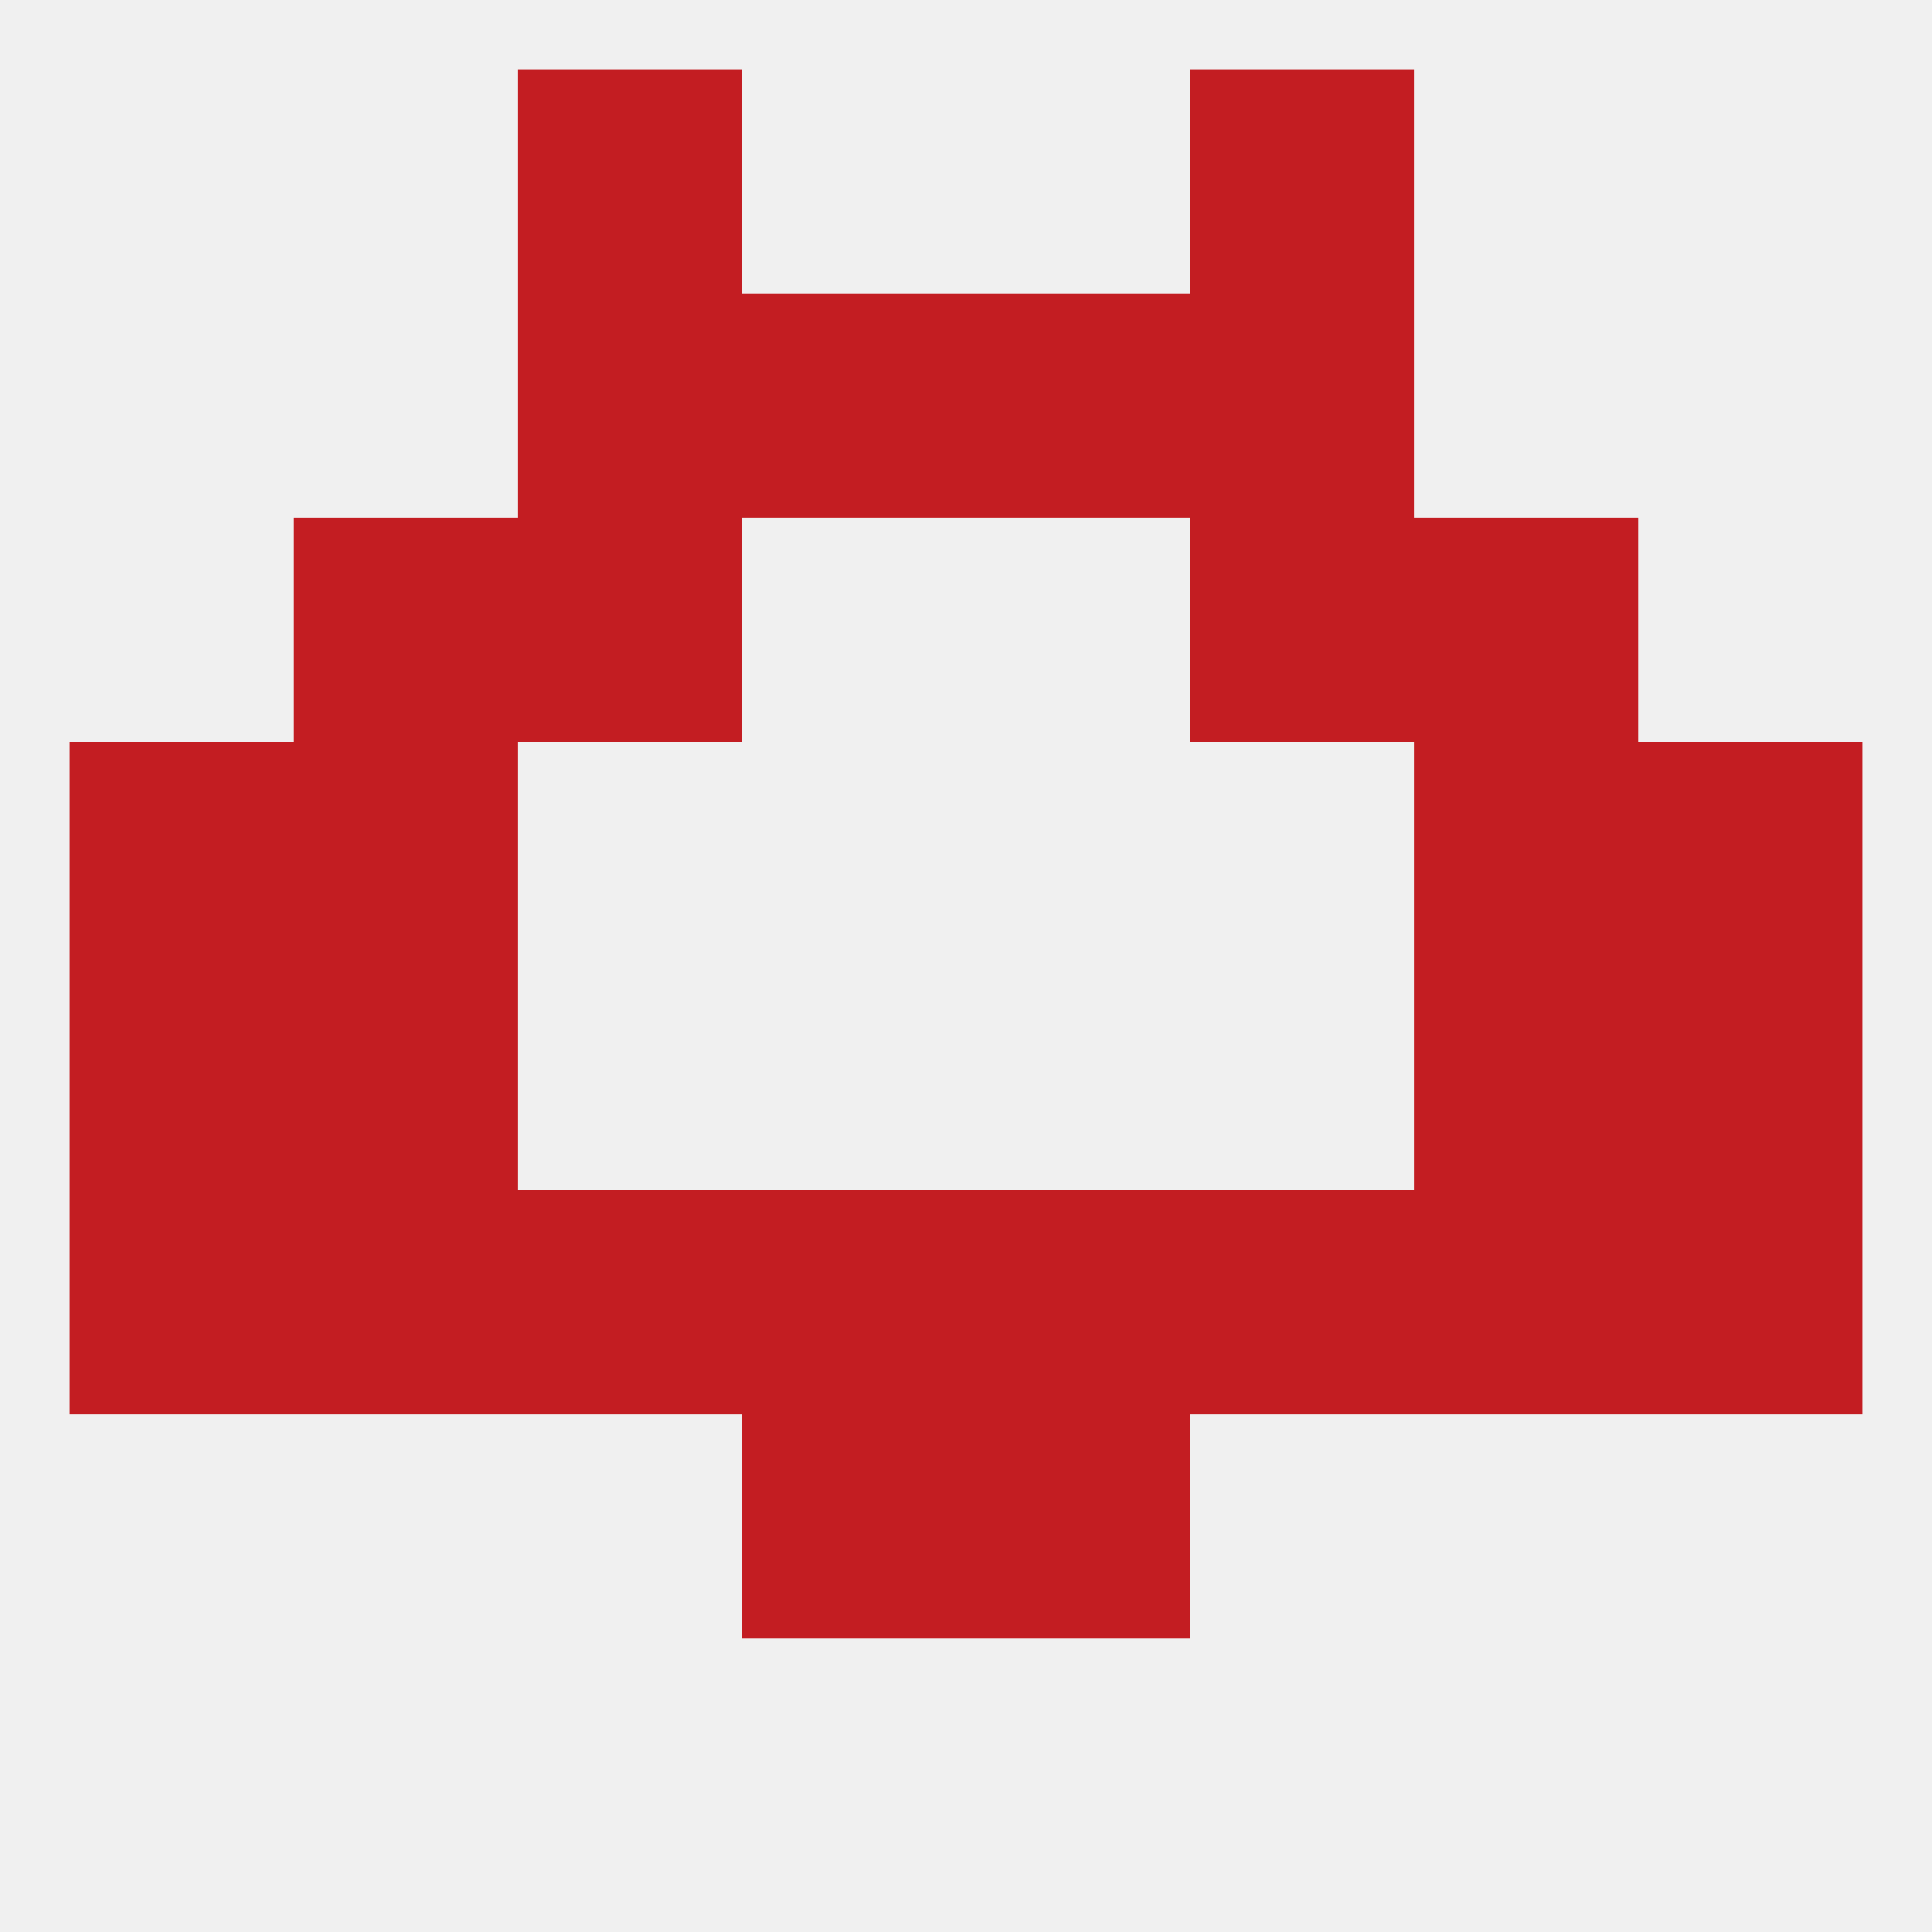 
<!--   <?xml version="1.0"?> -->
<svg version="1.1" baseprofile="full" xmlns="http://www.w3.org/2000/svg" xmlns:xlink="http://www.w3.org/1999/xlink" xmlns:ev="http://www.w3.org/2001/xml-events" width="250" height="250" viewBox="0 0 250 250" >
	<rect width="100%" height="100%" fill="rgba(240,240,240,255)"/>

	<rect x="212" y="96" width="29" height="29" fill="rgba(195,29,34,255)"/>
	<rect x="38" y="96" width="29" height="29" fill="rgba(195,29,34,255)"/>
	<rect x="183" y="96" width="29" height="29" fill="rgba(195,29,34,255)"/>
	<rect x="9" y="96" width="29" height="29" fill="rgba(195,29,34,255)"/>
	<rect x="38" y="67" width="29" height="29" fill="rgba(195,29,34,255)"/>
	<rect x="183" y="67" width="29" height="29" fill="rgba(195,29,34,255)"/>
	<rect x="67" y="67" width="29" height="29" fill="rgba(195,29,34,255)"/>
	<rect x="154" y="67" width="29" height="29" fill="rgba(195,29,34,255)"/>
	<rect x="154" y="38" width="29" height="29" fill="rgba(195,29,34,255)"/>
	<rect x="96" y="38" width="29" height="29" fill="rgba(195,29,34,255)"/>
	<rect x="125" y="38" width="29" height="29" fill="rgba(195,29,34,255)"/>
	<rect x="67" y="38" width="29" height="29" fill="rgba(195,29,34,255)"/>
	<rect x="67" y="9" width="29" height="29" fill="rgba(195,29,34,255)"/>
	<rect x="154" y="9" width="29" height="29" fill="rgba(195,29,34,255)"/>
	<rect x="9" y="125" width="29" height="29" fill="rgba(195,29,34,255)"/>
	<rect x="212" y="125" width="29" height="29" fill="rgba(195,29,34,255)"/>
	<rect x="38" y="125" width="29" height="29" fill="rgba(195,29,34,255)"/>
	<rect x="183" y="125" width="29" height="29" fill="rgba(195,29,34,255)"/>
	<rect x="125" y="154" width="29" height="29" fill="rgba(195,29,34,255)"/>
	<rect x="67" y="154" width="29" height="29" fill="rgba(195,29,34,255)"/>
	<rect x="38" y="154" width="29" height="29" fill="rgba(195,29,34,255)"/>
	<rect x="183" y="154" width="29" height="29" fill="rgba(195,29,34,255)"/>
	<rect x="96" y="154" width="29" height="29" fill="rgba(195,29,34,255)"/>
	<rect x="154" y="154" width="29" height="29" fill="rgba(195,29,34,255)"/>
	<rect x="9" y="154" width="29" height="29" fill="rgba(195,29,34,255)"/>
	<rect x="212" y="154" width="29" height="29" fill="rgba(195,29,34,255)"/>
	<rect x="125" y="183" width="29" height="29" fill="rgba(195,29,34,255)"/>
	<rect x="96" y="183" width="29" height="29" fill="rgba(195,29,34,255)"/>
</svg>